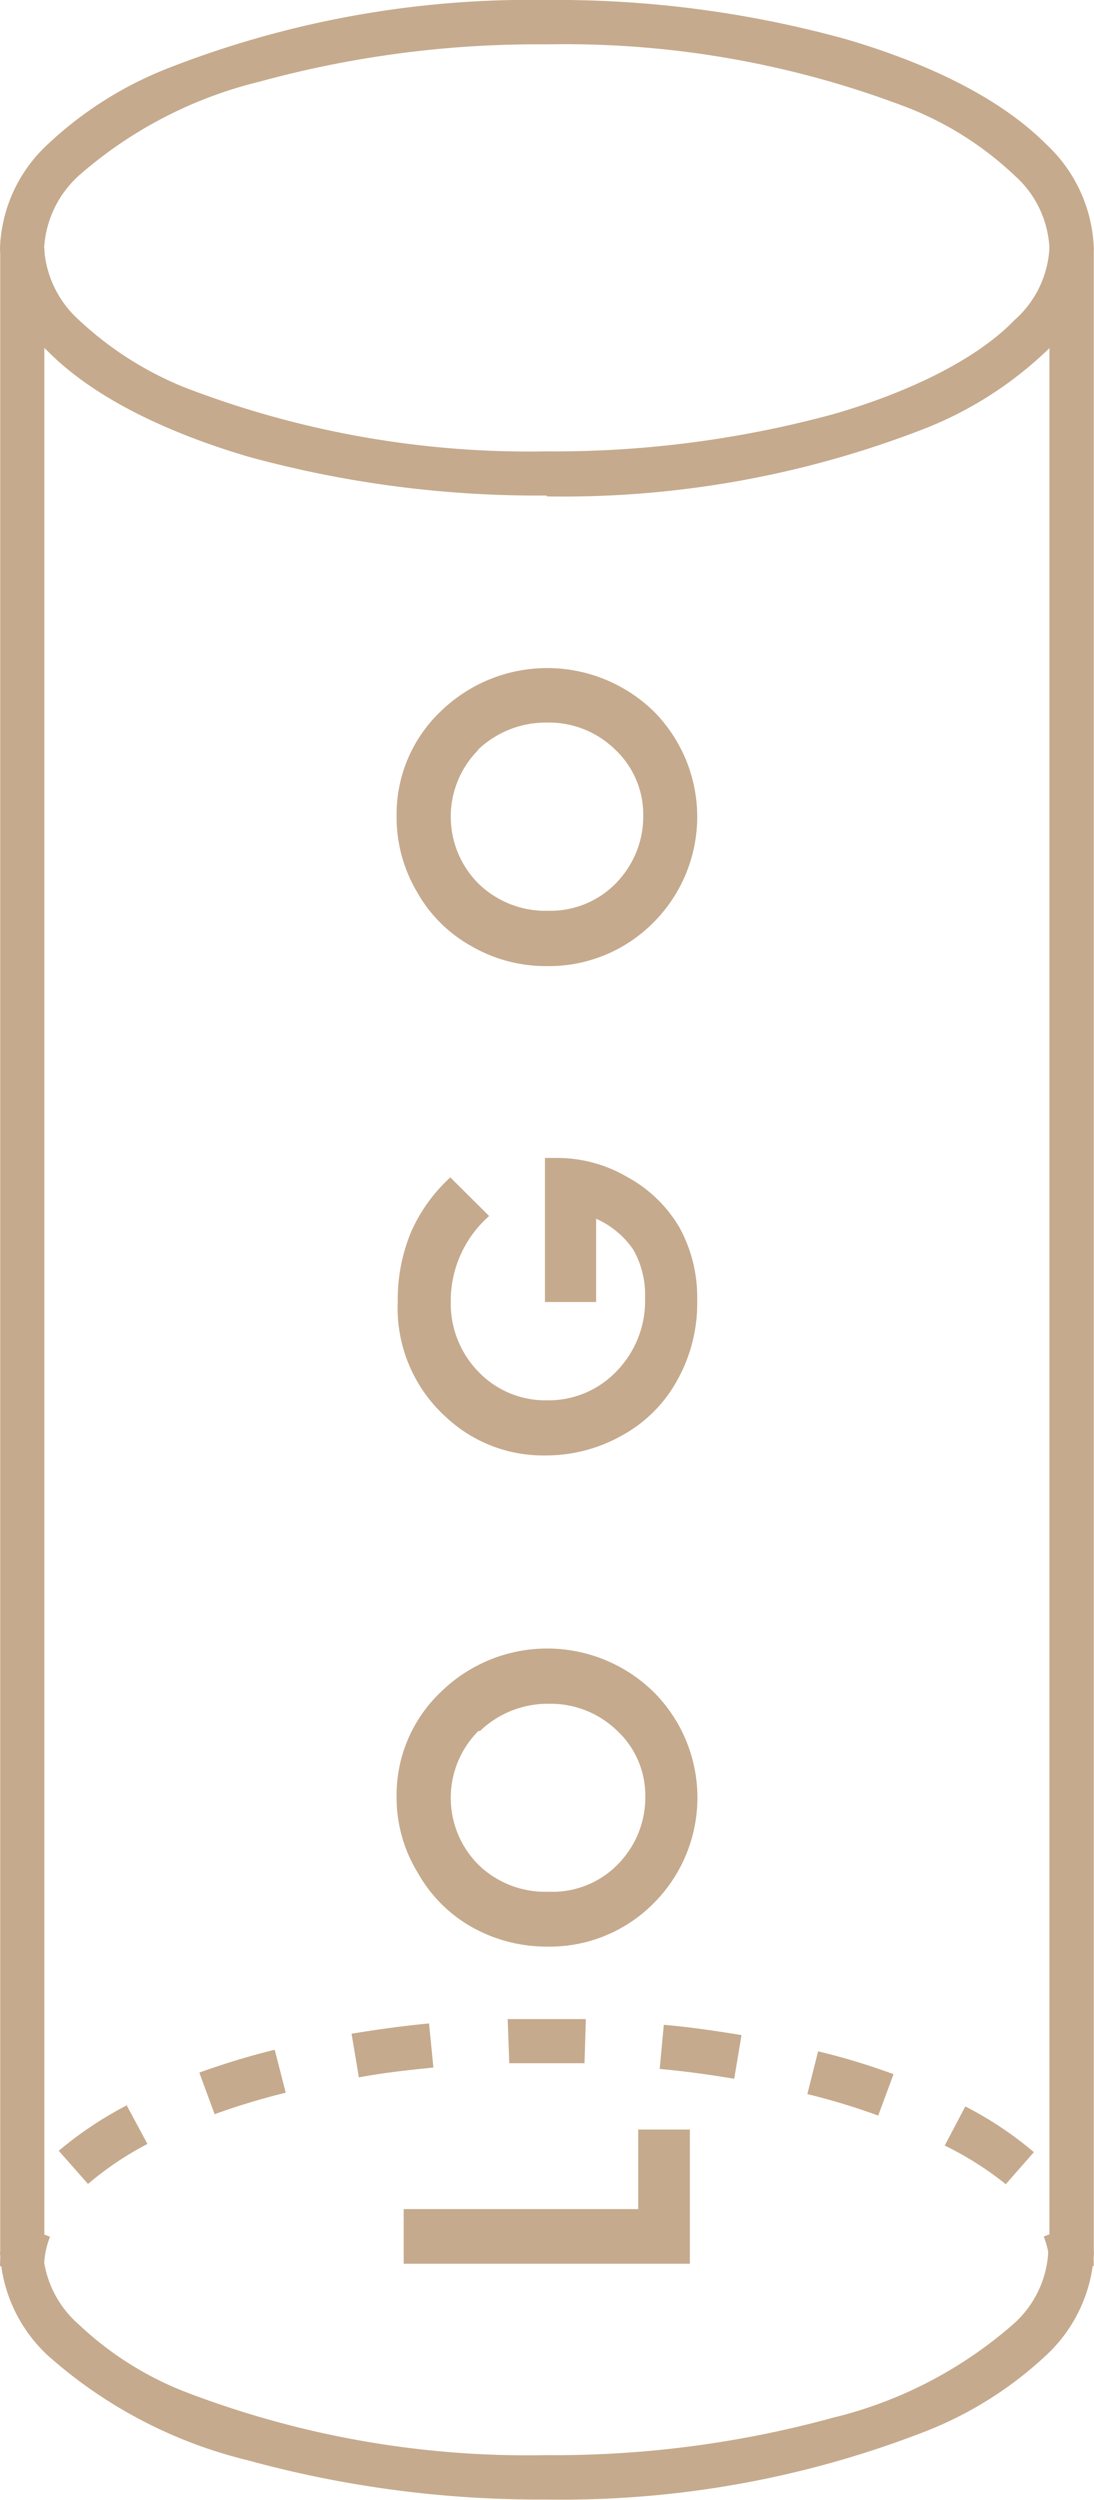 <svg xmlns="http://www.w3.org/2000/svg" viewBox="0 0 47.86 109.33"><defs><style>.cls-1{fill:#c6aa8d;}</style></defs><g id="Livello_2" data-name="Livello 2"><g id="Livello_1-2" data-name="Livello 1"><path class="cls-1" d="M20.91,32.79a4.29,4.29,0,0,1,3-1.19,4.14,4.14,0,0,1,3,1.18,3.9,3.9,0,0,1,1.23,2.89,4.16,4.16,0,0,1-.94,2.67A4,4,0,0,1,24,39.83a4.2,4.2,0,0,1-3.07-1.19,4.14,4.14,0,0,1,0-5.85M18.24,39a6.13,6.13,0,0,0,2.37,2.37,6.49,6.49,0,0,0,3.32.88,6.43,6.43,0,0,0,4.61-1.86,6.54,6.54,0,0,0,.06-9.28,6.68,6.68,0,0,0-9.32,0,6.21,6.21,0,0,0-1.93,4.57A6.4,6.4,0,0,0,18.24,39M18,53.84a7.68,7.68,0,0,0-.6,3.07A6.44,6.44,0,0,0,19.54,62a6.21,6.21,0,0,0,4.32,1.65,6.75,6.75,0,0,0,3.38-.89,6.07,6.07,0,0,0,2.4-2.42,6.88,6.88,0,0,0,.86-3.48,6.33,6.33,0,0,0-.77-3.17,5.91,5.91,0,0,0-2.26-2.2,6.07,6.07,0,0,0-3.11-.85h-.52v6.3h2.24V53.3a3.84,3.84,0,0,1,1.63,1.36,4,4,0,0,1,.51,2.09A4.41,4.41,0,0,1,27,59.94a4.11,4.11,0,0,1-3.07,1.3,4.06,4.06,0,0,1-3-1.25,4.27,4.27,0,0,1-1.21-3.1,4.93,4.93,0,0,1,1.68-3.71L19.7,51.49A7.15,7.15,0,0,0,18,53.84m3,21.86a4.29,4.29,0,0,1,3-1.19,4.18,4.18,0,0,1,3,1.18,3.87,3.87,0,0,1,1.23,2.89,4.14,4.14,0,0,1-.94,2.66A4,4,0,0,1,24,82.73a4.19,4.19,0,0,1-3.07-1.18,4.14,4.14,0,0,1,0-5.85m-2.67,6.17a6.21,6.21,0,0,0,2.37,2.4,6.68,6.68,0,0,0,3.32.86,6.39,6.39,0,0,0,4.61-1.86A6.53,6.53,0,0,0,28.6,74a6.65,6.65,0,0,0-9.32,0,6.21,6.21,0,0,0-1.93,4.57,6.28,6.28,0,0,0,.89,3.27M30.18,99V93.13H27.92v3.48H17.66V99Z"/><rect class="cls-1" x="0.01" y="10.84" width="1.93" height="87.65"/><path class="cls-1" d="M23.92,20.71v1a43.58,43.58,0,0,0,16.62-3,16.49,16.49,0,0,0,5.23-3.35,6.51,6.51,0,0,0,2.08-4.52,6.51,6.51,0,0,0-2.08-4.53c-1.94-1.95-5-3.49-8.74-4.59A47.49,47.49,0,0,0,23.92,0,43.49,43.49,0,0,0,7.31,3,16.38,16.38,0,0,0,2.09,6.31,6.48,6.48,0,0,0,0,10.84a6.48,6.48,0,0,0,2.09,4.52c1.93,1.95,5,3.49,8.73,4.6a47.81,47.81,0,0,0,13.1,1.71V19.74a41.94,41.94,0,0,1-15.85-2.8A14.9,14.9,0,0,1,3.46,14a4.61,4.61,0,0,1-1.53-3.16A4.63,4.63,0,0,1,3.46,7.67a18.7,18.7,0,0,1,7.9-4.1A46,46,0,0,1,23.92,1.94,41.88,41.88,0,0,1,39.77,4.73a14.49,14.49,0,0,1,4.61,2.94,4.54,4.54,0,0,1,1.53,3.17A4.52,4.52,0,0,1,44.38,14c-1.54,1.6-4.34,3.07-7.88,4.1a46.52,46.52,0,0,1-12.58,1.64v1"/><path class="cls-1" d="M0,98.49A6.55,6.55,0,0,0,2.08,103a20.38,20.38,0,0,0,8.74,4.59,48.26,48.26,0,0,0,13.11,1.72,43.75,43.75,0,0,0,16.61-3A16.53,16.53,0,0,0,45.77,103a6.56,6.56,0,0,0,2.09-4.53h-2a4.53,4.53,0,0,1-1.52,3.16,18.6,18.6,0,0,1-7.89,4.1,46.1,46.1,0,0,1-12.57,1.64,41.77,41.77,0,0,1-15.86-2.8,14.37,14.37,0,0,1-4.6-2.94,4.56,4.56,0,0,1-1.54-3.16H0"/><path class="cls-1" d="M32.44,89c-1.1-.18-2.23-.35-3.4-.45l-.18,1.93c1.11.1,2.19.25,3.26.43L32.44,89m6.65,1.71a29.09,29.09,0,0,0-3.3-1l-.47,1.87a29.13,29.13,0,0,1,3.1.94Zm6.14,3.41a15.63,15.63,0,0,0-3-2l-.9,1.71A14.29,14.29,0,0,1,44,95.52Z"/><path class="cls-1" d="M5.57,92.06a16.14,16.14,0,0,0-3,2l1.28,1.45a14,14,0,0,1,2.6-1.75l-.92-1.71m6.49-2.41a32.78,32.78,0,0,0-3.3,1l.67,1.82a29.33,29.33,0,0,1,3.11-.94l-.48-1.87Zm6.75-1.15c-1.16.11-2.3.27-3.39.45l.32,1.91c1-.19,2.13-.32,3.26-.43Z"/><path class="cls-1" d="M.37,97.11a5.94,5.94,0,0,0-.37,2H1.93a3.53,3.53,0,0,1,.26-1.29l-1.82-.7m25.26-8.82c-.56,0-1.14,0-1.71,0s-1.14,0-1.71,0l.07,1.93,1.64,0,1.65,0ZM47.85,99.1a5.34,5.34,0,0,0-.39-2l-1.8.71a3.39,3.39,0,0,1,.25,1.28Z"/><rect class="cls-1" x="45.91" y="10.84" width="1.94" height="87.65"/></g></g></svg>